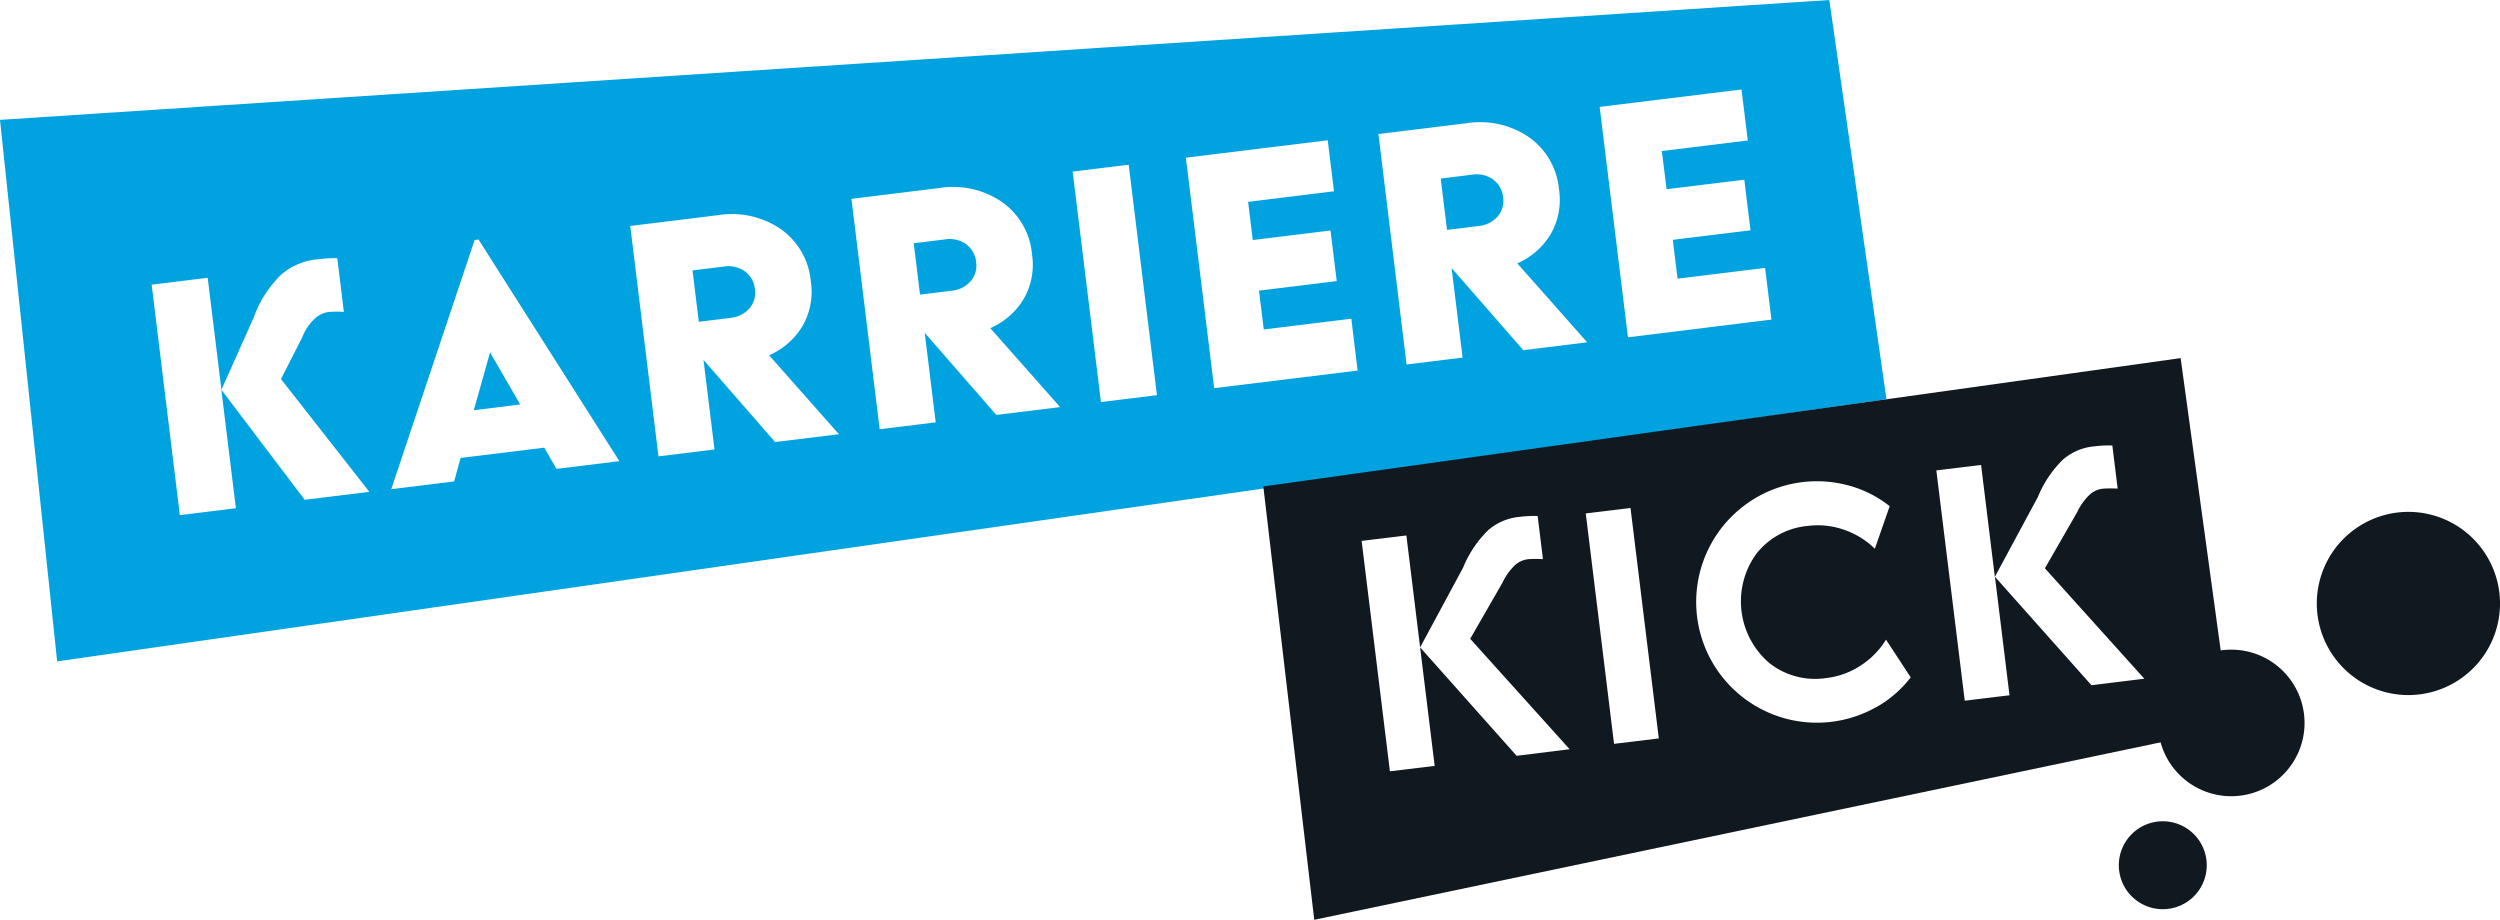 <?xml version="1.0" encoding="UTF-8"?>
<svg xmlns="http://www.w3.org/2000/svg" xmlns:xlink="http://www.w3.org/1999/xlink" id="Gruppe_813" data-name="Gruppe 813" width="138.295" height="50.881" viewBox="0 0 138.295 50.881">
  <defs>
    <clipPath id="clip-path">
      <rect id="Rechteck_7" data-name="Rechteck 7" width="138.295" height="50.881" fill="none"></rect>
    </clipPath>
  </defs>
  <g id="Gruppe_8" data-name="Gruppe 8" clip-path="url(#clip-path)">
    <path id="Pfad_20" data-name="Pfad 20" d="M152.015,39.3a1.586,1.586,0,0,0-1.169-.263l-1.73.213.349,2.84,1.73-.212a1.605,1.605,0,0,0,1.072-.529,1.318,1.318,0,0,0,.3-1.063,1.369,1.369,0,0,0-.555-.985" transform="translate(-98.571 -25.794)" fill="#00a3e0"></path>
    <path id="Pfad_21" data-name="Pfad 21" d="M115.916,43.734a1.585,1.585,0,0,0-1.169-.263l-1.73.213.349,2.84,1.73-.212a1.6,1.6,0,0,0,1.072-.529,1.318,1.318,0,0,0,.3-1.063,1.369,1.369,0,0,0-.555-.985" transform="translate(-74.709 -28.725)" fill="#00a3e0"></path>
    <path id="Pfad_22" data-name="Pfad 22" d="M238.019,28.741a1.585,1.585,0,0,0-1.169-.263l-1.73.213.349,2.84,1.729-.212a1.605,1.605,0,0,0,1.072-.529,1.318,1.318,0,0,0,.3-1.063,1.371,1.371,0,0,0-.556-.985" transform="translate(-155.423 -18.814)" fill="#00a3e0"></path>
    <path id="Pfad_23" data-name="Pfad 23" d="M79.888,60.392,78.222,57.51l-.9,3.2Z" transform="translate(-51.112 -38.017)" fill="#00a3e0"></path>
    <path id="Pfad_24" data-name="Pfad 24" d="M101.193,0,0,6.631,3.162,36.586l101.193-14.5ZM16.855,27.647l-4.611-6.088.805,6.555-3.1.38L8.389,15.748l3.1-.38.76,6.191,1.784-3.99a6.191,6.191,0,0,1,1.537-2.388,3.557,3.557,0,0,1,2.023-.84,7.354,7.354,0,0,1,1.065-.057l.364,2.968a6.6,6.6,0,0,0-.758,0,1.356,1.356,0,0,0-.808.339,2.664,2.664,0,0,0-.737,1.07l-1.177,2.307,4.888,6.239Zm13.93-1.71-.68-1.173-4.625.568-.358,1.3-3.478.427,4.61-13.781.219-.027L34.262,25.51Zm12.09-1.485-3.958-4.541.608,4.953-3.1.38L34.864,12.5l4.88-.6a4.781,4.781,0,0,1,3.43.762,3.959,3.959,0,0,1,1.68,2.917,3.794,3.794,0,0,1-.457,2.45,4,4,0,0,1-1.852,1.623l3.863,4.369Zm12.237-1.5-3.959-4.541.608,4.953-3.1.38L47.1,11l4.88-.6a4.781,4.781,0,0,1,3.43.762,3.96,3.96,0,0,1,1.68,2.917,3.787,3.787,0,0,1-.457,2.45,4,4,0,0,1-1.852,1.623l3.863,4.368Zm5.79-.711L59.337,9.493l3.1-.38L64,21.859Zm6.264-.769L65.6,8.724l7.848-.964.346,2.822-4.752.584.259,2.112,4.3-.528.344,2.8-4.3.527.264,2.149,4.843-.595L75.1,20.5Zm17.1-2.1L80.3,14.829l.608,4.953-3.1.38L76.252,7.416l4.88-.6a4.78,4.78,0,0,1,3.43.762,3.96,3.96,0,0,1,1.68,2.917,3.789,3.789,0,0,1-.457,2.45,4,4,0,0,1-1.852,1.623L87.8,18.937Zm5.79-.711L88.489,5.913l7.848-.963.347,2.822-4.753.584.26,2.112,4.3-.528.344,2.8-4.3.527.264,2.149,4.843-.595.351,2.859Z" fill="#00a3e0"></path>
    <path id="Pfad_25" data-name="Pfad 25" d="M256.915,58.443l-50.745,7.1,2.818,23.971,50.727-10.635Zm-36.732,22-5.339-6L215.649,81l-2.476.3-1.565-12.746,2.476-.3.76,6.191,2.379-4.414a6.144,6.144,0,0,1,1.39-2.074,3.073,3.073,0,0,1,1.758-.734,6.177,6.177,0,0,1,.975-.045l.293,2.385a7.1,7.1,0,0,0-.776,0,1.3,1.3,0,0,0-.772.335,3.227,3.227,0,0,0-.694.972l-1.782,3.1,5.5,6.108Zm5.389-.662-1.565-12.746,2.476-.3,1.565,12.746Zm14.5-2.03a6.678,6.678,0,1,1-1.5-12.255,6.269,6.269,0,0,1,2.247,1.138l-.82,2.355a4.477,4.477,0,0,0-1.661-1.034,4.344,4.344,0,0,0-2.043-.23,4.077,4.077,0,0,0-2.867,1.563,4.487,4.487,0,0,0,.74,6.027,4.078,4.078,0,0,0,3.16.823,4.345,4.345,0,0,0,1.927-.717,4.473,4.473,0,0,0,1.362-1.405l1.365,2.087a6.262,6.262,0,0,1-1.9,1.648m11.9-1.212-5.339-6,.805,6.555-2.476.3L243.4,64.654l2.476-.3.76,6.19,2.379-4.414a6.139,6.139,0,0,1,1.39-2.074,3.07,3.07,0,0,1,1.758-.734,6.172,6.172,0,0,1,.974-.045l.293,2.385a7.018,7.018,0,0,0-.776,0,1.3,1.3,0,0,0-.772.335,3.239,3.239,0,0,0-.694.973l-1.782,3.1,5.5,6.108Z" transform="translate(-136.286 -38.633)" fill="#101820"></path>
    <path id="Pfad_26" data-name="Pfad 26" d="M388.232,88.605a5.067,5.067,0,1,1-5.067-5.067,5.067,5.067,0,0,1,5.067,5.067" transform="translate(-249.937 -55.222)" fill="#101820"></path>
    <path id="Pfad_27" data-name="Pfad 27" d="M360.287,110.074a4.054,4.054,0,1,1-4.054-4.054,4.054,4.054,0,0,1,4.054,4.054" transform="translate(-232.804 -70.083)" fill="#101820"></path>
    <path id="Pfad_28" data-name="Pfad 28" d="M350.654,136.462a2.432,2.432,0,1,1-2.432-2.432,2.432,2.432,0,0,1,2.432,2.432" transform="translate(-228.581 -88.599)" fill="#101820"></path>
  </g>
</svg>
